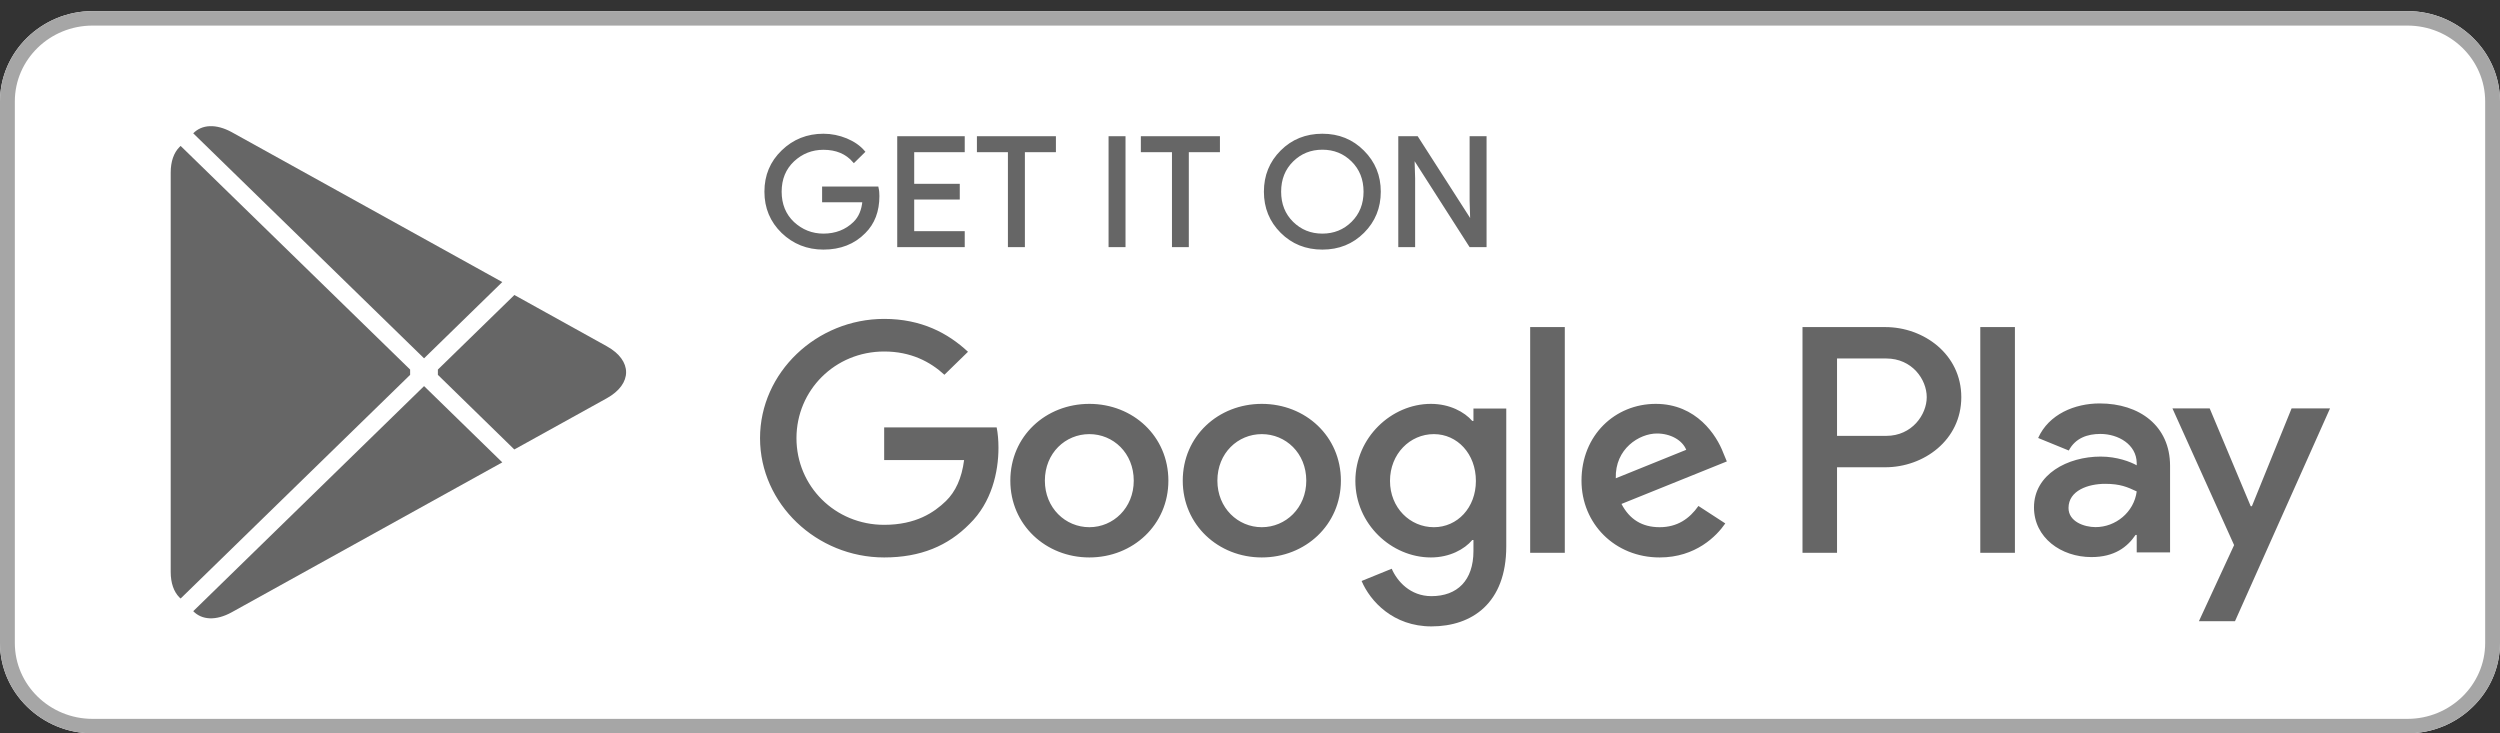 <svg width="150" height="44" viewBox="0 0 150 44" fill="none" xmlns="http://www.w3.org/2000/svg">
<rect x="0" y="0" width="150" height="44" fill="#333333" stroke="none"/>
<path d="M144.444 44H5.556C2.501 44 0 41.561 0 38.583V6.083C0 3.106 2.501 0.667 5.556 0.667H144.444C147.499 0.667 150 3.106 150 6.083V38.583C150 41.561 147.499 44 144.444 44Z" fill="white"/>
<path d="M144.444 1.535C147.017 1.535 149.11 3.575 149.11 6.083V38.583C149.11 41.091 147.017 43.132 144.444 43.132H5.556C2.983 43.132 0.89 41.091 0.89 38.583V6.083C0.89 3.575 2.983 1.535 5.556 1.535H144.444ZM144.444 0.667H5.556C2.501 0.667 0 3.106 0 6.083V38.583C0 41.561 2.501 44 5.556 44H144.444C147.499 44 150 41.561 150 38.583V6.083C150 3.106 147.499 0.667 144.444 0.667Z" fill="#A6A6A6"/>
<path d="M10.758 8.833C10.431 9.166 10.242 9.685 10.242 10.357V34.315C10.242 34.986 10.431 35.505 10.758 35.838L10.838 35.911L24.608 22.491V22.174L10.838 8.755L10.758 8.833Z" fill="#666666"/>
<path d="M30.858 26.967L26.273 22.491V22.174L30.864 17.699L30.966 17.757L36.403 20.773C37.954 21.629 37.954 23.037 36.403 23.898L30.966 26.909L30.858 26.967Z" fill="#666666"/>
<path d="M30.137 27.742L25.444 23.166L11.594 36.671C12.109 37.199 12.949 37.263 13.905 36.735L30.137 27.742Z" fill="#666666"/>
<path d="M30.137 16.923L13.905 7.93C12.949 7.408 12.109 7.471 11.594 7.999L25.444 21.499L30.137 16.923Z" fill="#666666"/>
<path d="M52.684 11.764C52.684 12.668 52.406 13.393 51.859 13.933C51.23 14.574 50.411 14.896 49.406 14.896C48.447 14.896 47.627 14.568 46.955 13.922C46.281 13.267 45.945 12.463 45.945 11.5C45.945 10.537 46.281 9.733 46.955 9.083C47.627 8.431 48.447 8.104 49.406 8.104C49.884 8.104 50.34 8.2 50.775 8.378C51.208 8.559 51.561 8.802 51.816 9.103L51.236 9.674C50.79 9.161 50.183 8.908 49.406 8.908C48.706 8.908 48.099 9.146 47.584 9.627C47.075 10.109 46.819 10.733 46.819 11.5C46.819 12.266 47.075 12.896 47.584 13.378C48.099 13.853 48.706 14.097 49.406 14.097C50.15 14.097 50.775 13.853 51.267 13.373C51.593 13.054 51.777 12.616 51.826 12.055H49.406V11.272H52.634C52.673 11.441 52.684 11.605 52.684 11.764Z" fill="#666666" stroke="#666666" stroke-width="0.16" stroke-miterlimit="10"/>
<path d="M57.804 9.051H54.772V11.109H57.506V11.892H54.772V13.95H57.804V14.748H53.914V8.253H57.804V9.051Z" fill="#666666" stroke="#666666" stroke-width="0.16" stroke-miterlimit="10"/>
<path d="M61.413 14.748H60.555V9.051H58.695V8.253H63.275V9.051H61.413V14.748Z" fill="#666666" stroke="#666666" stroke-width="0.16" stroke-miterlimit="10"/>
<path d="M66.594 14.748V8.253H67.451V14.748H66.594Z" fill="#666666" stroke="#666666" stroke-width="0.16" stroke-miterlimit="10"/>
<path d="M71.249 14.748H70.398V9.051H68.531V8.253H73.116V9.051H71.249V14.748Z" fill="#666666" stroke="#666666" stroke-width="0.16" stroke-miterlimit="10"/>
<path d="M81.785 13.912C81.128 14.568 80.314 14.896 79.343 14.896C78.367 14.896 77.553 14.568 76.896 13.912C76.24 13.256 75.914 12.452 75.914 11.5C75.914 10.548 76.24 9.743 76.896 9.088C77.553 8.431 78.367 8.104 79.343 8.104C80.308 8.104 81.122 8.431 81.779 9.093C82.441 9.754 82.767 10.553 82.767 11.5C82.767 12.452 82.441 13.256 81.785 13.912ZM77.531 13.367C78.025 13.853 78.627 14.097 79.343 14.097C80.054 14.097 80.661 13.853 81.15 13.367C81.643 12.881 81.893 12.257 81.893 11.5C81.893 10.743 81.643 10.118 81.15 9.632C80.661 9.146 80.054 8.902 79.343 8.902C78.627 8.902 78.025 9.146 77.531 9.632C77.038 10.118 76.788 10.743 76.788 11.5C76.788 12.257 77.038 12.881 77.531 13.367Z" fill="#666666" stroke="#666666" stroke-width="0.16" stroke-miterlimit="10"/>
<path d="M83.977 14.748V8.253H85.018L88.257 13.304H88.295L88.257 12.055V8.253H89.114V14.748H88.22L84.828 9.447H84.79L84.828 10.701V14.748H83.977Z" fill="#666666" stroke="#666666" stroke-width="0.16" stroke-miterlimit="10"/>
<path d="M75.707 24.232C73.097 24.232 70.965 26.168 70.965 28.84C70.965 31.49 73.097 33.447 75.707 33.447C78.322 33.447 80.454 31.49 80.454 28.84C80.454 26.168 78.322 24.232 75.707 24.232ZM75.707 31.632C74.275 31.632 73.043 30.48 73.043 28.84C73.043 27.179 74.275 26.047 75.707 26.047C77.139 26.047 78.377 27.179 78.377 28.84C78.377 30.48 77.139 31.632 75.707 31.632ZM65.361 24.232C62.746 24.232 60.62 26.168 60.62 28.84C60.62 31.49 62.746 33.447 65.361 33.447C67.975 33.447 70.103 31.49 70.103 28.84C70.103 26.168 67.975 24.232 65.361 24.232ZM65.361 31.632C63.928 31.632 62.692 30.48 62.692 28.84C62.692 27.179 63.928 26.047 65.361 26.047C66.793 26.047 68.025 27.179 68.025 28.84C68.025 30.48 66.793 31.632 65.361 31.632ZM53.05 25.644V27.602H57.846C57.706 28.697 57.331 29.501 56.756 30.062C56.056 30.739 54.965 31.49 53.05 31.49C50.099 31.49 47.788 29.168 47.788 26.29C47.788 23.413 50.099 21.09 53.05 21.09C54.646 21.09 55.807 21.698 56.664 22.486L58.079 21.107C56.881 19.991 55.286 19.134 53.05 19.134C49.003 19.134 45.602 22.344 45.602 26.29C45.602 30.236 49.003 33.447 53.05 33.447C55.238 33.447 56.881 32.748 58.172 31.437C59.496 30.147 59.908 28.332 59.908 26.867C59.908 26.412 59.87 25.994 59.8 25.644H53.05ZM103.392 27.162C103.002 26.132 101.797 24.232 99.345 24.232C96.914 24.232 94.89 26.099 94.89 28.84C94.89 31.421 96.893 33.447 99.578 33.447C101.749 33.447 103.002 32.157 103.517 31.405L101.906 30.358C101.368 31.125 100.636 31.632 99.578 31.632C98.526 31.632 97.772 31.163 97.289 30.236L103.61 27.686L103.392 27.162ZM96.947 28.697C96.893 26.92 98.363 26.01 99.415 26.01C100.24 26.01 100.94 26.412 101.174 26.988L96.947 28.697ZM91.81 33.167H93.888V19.625H91.81V33.167ZM88.407 25.258H88.338C87.871 24.719 86.981 24.232 85.853 24.232C83.486 24.232 81.322 26.258 81.322 28.855C81.322 31.437 83.486 33.447 85.853 33.447C86.981 33.447 87.871 32.955 88.338 32.4H88.407V33.061C88.407 34.823 87.442 35.769 85.885 35.769C84.615 35.769 83.828 34.876 83.503 34.124L81.696 34.859C82.217 36.081 83.596 37.584 85.885 37.584C88.321 37.584 90.376 36.187 90.376 32.786V24.512H88.407V25.258ZM86.031 31.632C84.599 31.632 83.4 30.464 83.4 28.855C83.4 27.231 84.599 26.047 86.031 26.047C87.442 26.047 88.554 27.231 88.554 28.855C88.554 30.464 87.442 31.632 86.031 31.632ZM113.12 19.625H108.15V33.167H110.222V28.036H113.12C115.421 28.036 117.678 26.412 117.678 23.83C117.678 21.249 115.415 19.625 113.12 19.625ZM113.174 26.152H110.222V21.509H113.174C114.721 21.509 115.604 22.761 115.604 23.83C115.604 24.878 114.721 26.152 113.174 26.152ZM125.983 24.206C124.486 24.206 122.929 24.851 122.289 26.279L124.128 27.031C124.524 26.279 125.252 26.036 126.021 26.036C127.096 26.036 128.186 26.665 128.203 27.777V27.919C127.828 27.708 127.025 27.395 126.038 27.395C124.057 27.395 122.039 28.458 122.039 30.442C122.039 32.257 123.661 33.425 125.485 33.425C126.879 33.425 127.649 32.812 128.132 32.098H128.203V33.145H130.204V27.95C130.204 25.549 128.365 24.206 125.983 24.206ZM125.733 31.627C125.056 31.627 124.111 31.299 124.111 30.48C124.111 29.432 125.289 29.03 126.308 29.03C127.221 29.03 127.649 29.226 128.203 29.485C128.04 30.739 126.933 31.627 125.733 31.627ZM137.496 24.503L135.114 30.373H135.043L132.581 24.503H130.346L134.046 32.706L131.935 37.271H134.1L139.802 24.503H137.496ZM118.817 33.167H120.895V19.625H118.817V33.167Z" fill="#666666"/>
</svg>

